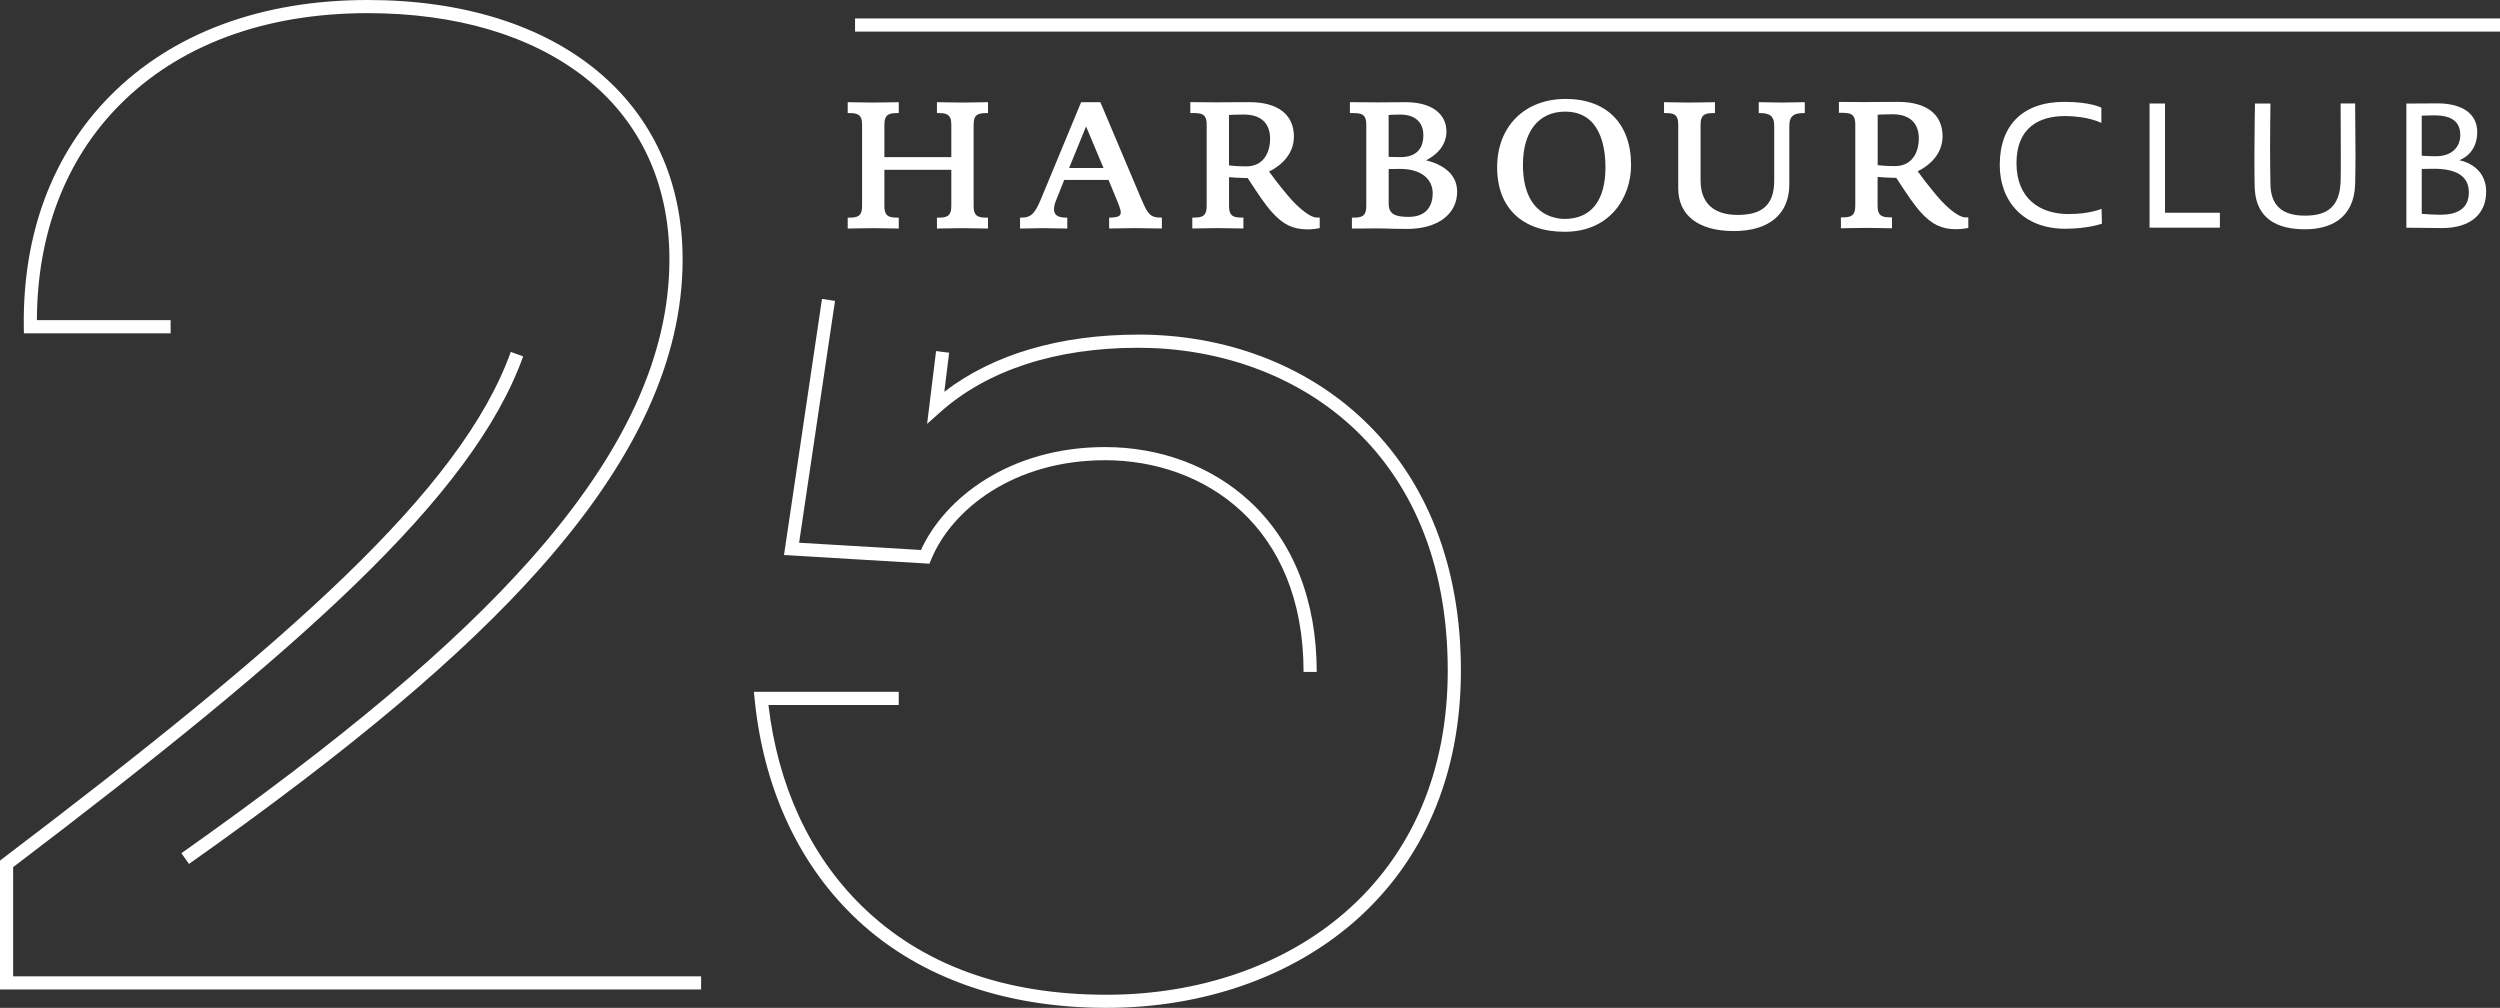 <?xml version="1.0" encoding="UTF-8"?><svg id="Ebene_1" xmlns="http://www.w3.org/2000/svg" viewBox="0 0 551.37 222.29"><rect x="0" y="0" width="551.37" height="222.29" fill="#333333" stroke="none"/><path d="M205.39,123.36c4.47-10.88,18.05-21.86,38.34-21.86,21.79,0,43.77,14.44,43.77,46.69h2.9c0-15.69-5.11-28.69-14.76-37.61-8.37-7.73-19.7-11.98-31.91-11.98-21.04,0-35.39,11.25-40.61,22.7l-26.88-1.6,7.92-53.34-2.87-.43-8.38,56.48,32.08,1.91,.39-.96Z" fill="#fff"/><path d="M251.02,73.8c-17.29,0-31.98,4.34-42.75,12.6l1.06-8.61-2.88-.36-1.98,16.06,2.88-2.57c10.42-9.3,25.53-14.22,43.67-14.22,33.99,0,68.28,22.02,68.28,71.2,0,22.01-7.83,40.45-22.66,53.32-13.5,11.72-32.18,18.17-52.62,18.17-22.62,0-40.83-6.64-54.13-19.75-11.3-11.13-18.33-26.37-20.41-44.16h28.73v-2.9h-31.94l.16,1.59c1.9,19.15,9.31,35.59,21.43,47.53,13.67,13.47,33.09,20.58,56.16,20.58,21.14,0,40.5-6.71,54.53-18.88,15.47-13.44,23.65-32.63,23.65-55.51s-7.45-41.95-21.53-55.32c-12.76-12.11-30.39-18.78-49.65-18.78Z" fill="#fff"/><path d="M2.9,191.24c62.74-47.66,101.27-81.4,112.48-112.64l-2.73-.98C101.65,108.28,63.22,141.81,.57,189.36l-.57,.44v28.43H154.63v-2.9H2.9v-24.09Z" fill="#fff"/><path d="M37.63,73.51v-2.9H8.14c.05-19.01,6.3-35.36,18.13-47.35C39.41,9.94,58.37,2.9,81.1,2.9c19.42,0,35.94,4.88,47.77,14.1,12.28,9.58,18.77,23.48,18.77,40.18,0,21.31-10.03,42.97-30.67,66.22-16.93,19.07-41.39,39.65-76.96,64.77l1.67,2.37c35.76-25.25,60.38-45.97,77.46-65.21,21.13-23.8,31.41-46.09,31.41-68.14C150.54,22.44,123.28,0,81.1,0,57.58,0,37.9,7.34,24.21,21.22,11.53,34.08,4.97,51.67,5.25,72.08l.02,1.43H37.63Z" fill="#fff"/><rect x="188.58" y="4.07" width="362.79" height="2.9" fill="#fff"/><path d="M463.49,46.05s-2.53,1.16-7.3,1.16c-6.25,0-11.46-3.38-11.46-11.23s5.01-10.38,10.66-10.38c5.25,0,8.06,1.52,8.06,1.52v-3.37s-2.32-1.28-8.18-1.28c-9.14,0-14.23,5.13-14.23,13.91,0,8.06,5.25,14.07,14.43,14.07,5.06,0,8.1-1.12,8.1-1.12l-.08-3.29h0Z" fill="#fff"/><path d="M244.85,47.99h-.23v2.4h.24c.53,0,1.27-.02,2.11-.03,1.08-.02,2.33-.05,3.46-.05s2.37,.03,3.46,.05c.84,.02,1.59,.03,2.12,.03h.24v-2.4h-.24c-2.29,0-2.86-.77-4.15-3.78h-.01s-9.1-21.52-9.1-21.52l-.06-.15h-4.25l-8.84,21.32c-1.33,3.16-2.1,4.14-4.39,4.14h-.24v2.4h.24c.53,0,1.16-.02,1.88-.03,.92-.02,1.97-.05,3.09-.05s2.18,.03,3.1,.05c.71,.02,1.35,.03,1.87,.03h.24v-2.4h-.24c-2.38,0-2.69-1.01-2.69-1.89,0-.79,.31-1.58,.55-2.16l1.7-4.26h9.78l1.86,4.5c.29,.7,.83,2.02,.83,2.64,0,.72-.37,1.12-2.33,1.16Zm-9.05-10.94h-.01l3.74-9.16,3.85,9.16h-7.58Z" fill="#fff"/><path d="M188.89,50.37c1.1-.02,2.49-.05,3.68-.05s2.56,.03,3.66,.05c.75,.02,1.38,.03,1.75,.03h.24v-2.4h-.24c-1.77,0-2.93-.18-2.93-2.53v-8.02h14.76v8.02c0,2.35-1.16,2.53-2.93,2.53h-.24v2.4h.24c.35,0,.96,0,1.69-.03,1.1-.02,2.49-.05,3.68-.05s2.56,.03,3.66,.05c.75,.02,1.38,.03,1.75,.03h.24v-2.4h-.24c-1.77,0-2.93-.18-2.93-2.53V27.47c0-2.35,1.16-2.53,2.93-2.53h.24v-2.4h-.24c-.37,0-.99,.01-1.72,.03-1.08,.02-2.41,.05-3.61,.05s-2.61-.03-3.73-.05c-.75-.02-1.37-.03-1.72-.03h-.24v2.4h.24c1.77,0,2.93,.18,2.93,2.53v7.18h-14.76v-7.18c0-2.35,1.16-2.53,2.93-2.53h.24v-2.4h-.24c-.37,0-1,.01-1.74,.03-1.09,.02-2.42,.05-3.63,.05s-2.6-.03-3.71-.05c-.73-.02-1.35-.03-1.7-.03h-.24v2.4h.24c1.77,0,2.93,.18,2.93,2.53v18c0,2.35-1.16,2.53-2.93,2.53h-.24v2.4h.24c.35,0,.96,0,1.69-.03Z" fill="#fff"/><path d="M345.3,21.82h0c-9.04,0-15.11,6.06-15.11,15.07s5.58,14.23,14.91,14.23c10.05,0,14.63-7.63,14.63-14.71,0-9.14-5.39-14.59-14.43-14.59Zm-.2,26.46c-2.16,0-9.22-.86-9.22-11.95,0-7.33,3.48-11.71,9.3-11.71,7.75,0,8.9,7.71,8.9,12.31,0,7.32-3.19,11.35-8.98,11.35Z" fill="#fff"/><path d="M397.79,22.54c-.52,0-1.13,.01-1.82,.03-.89,.02-1.9,.05-3.03,.05s-2.13-.03-3-.05c-.68-.01-1.28-.03-1.81-.03h-.24v2.4h.24c1.96,0,3.17,.47,3.17,2.81v12.03c0,5.27-2.49,7.62-8.06,7.62-3.73,0-8.18-1.32-8.18-7.62v-12.31c0-2.35,1.16-2.53,2.93-2.53h.24v-2.4h-.24c-.38,0-1,.01-1.73,.03-1.08,.02-2.41,.05-3.61,.05s-2.59-.03-3.7-.05c-.74-.02-1.36-.03-1.71-.03h-.24v2.4h.24c1.8,0,2.89,.17,2.89,2.53v14.07c0,5.99,4.5,9.42,12.27,9.42s12.23-3.75,12.23-10.3v-12.91c0-2.34,1.21-2.81,3.17-2.81h.24v-2.4h-.25Z" fill="#fff"/><polygon points="477.49 22.83 474.08 22.83 474.08 50.21 489.59 50.21 489.59 46.92 477.49 46.92 477.49 22.83" fill="#fff"/><path d="M427.12,43.14h.01c-2.11-2.52-3.69-4.67-4.19-5.37,1.15-.54,5.49-2.88,5.49-7.72s-3.56-7.58-9.78-7.58c-1.63,0-3.11,.01-4.45,.02-1.1,0-2.1,.02-3.01,.02-1.19,0-2.54-.01-3.64-.02-.74,0-1.36-.01-1.74-.01h-.24v2.4h.24c2.03,0,3.37,0,3.37,2.53v18c0,2.35-1.16,2.53-2.93,2.53h-.24v2.4h.24c.35,0,.96,0,1.69-.03,1.1-.02,2.48-.05,3.68-.05s2.56,.03,3.66,.05c.75,.02,1.38,.03,1.75,.03h.24v-2.4h-.24c-1.77,0-2.93-.18-2.93-2.53v-6.39c.69,.07,2.08,.17,4.12,.21,.25,.36,.54,.81,.87,1.32,1.22,1.87,2.88,4.42,4.5,6.23,2.44,2.71,4.63,3.77,7.79,3.77,1.33,0,2.49-.23,2.54-.25l.19-.04v-2.32h-.68c-1.35,0-3.83-1.89-6.31-4.8Zm-9.18-6.51h-.01c-2.06,0-3.35-.14-3.81-.21v-11.12c.4-.03,1.42-.1,3.29-.1,3.72,0,5.78,1.89,5.78,5.33,0,2.95-1.38,6.1-5.25,6.1Z" fill="#fff"/><path d="M319.01,28.99c0-3.98-3.42-6.45-8.94-6.45-1.27,0-2.38,0-3.43,.02-.95,0-1.85,.02-2.79,.02-1.19,0-2.73-.01-3.97-.03-.84,0-1.55-.01-1.92-.01h-.24v2.4h.24c2.03,0,3.37,0,3.37,2.53v18c0,2.35-1.16,2.53-2.93,2.53h-.24v2.4h.24c.25,0,.79,0,1.46,0,1.16-.01,2.72-.03,3.99-.03,.77,0,1.32,.02,1.99,.04,.96,.03,2.15,.08,4.51,.08,6.7,0,11.02-3.23,11.02-8.22,0-4.6-4.38-6.32-6.87-6.92,1.58-.75,4.51-2.78,4.51-6.35Zm-10.18-3.72c3.24,0,5.09,1.67,5.09,4.57,0,2.2-.88,4.81-5.05,4.81-1.45,0-2.26-.04-2.61-.06v-9.23h0c.34-.03,1.12-.09,2.57-.09Zm7.14,17.39c0,3.34-1.96,5.17-5.25,5.17h0c-2.82,0-4.45-.47-4.45-2.92v-7.63c.45-.01,1.47-.03,2.53-.03,4.43,0,7.18,2.07,7.18,5.41Z" fill="#fff"/><path d="M519.43,22.82h-3.21s.04,5.42,.04,11.35c0,2.64,0,4.97-.04,5.89-.24,5.5-2.85,7.5-7.86,7.5s-7.54-2.2-7.62-6.93c-.04-2.65-.08-5.73-.08-8.06,0-3.25,.08-9.74,.08-9.74h-3.41s-.12,6.93-.12,10.82c0,3.41,0,6.66,.08,8.14,.41,6.61,5.14,8.78,11.07,8.78,5.53,0,10.78-2.32,11.06-9.86,.04-1.4,.08-4.65,.08-6.49,0-2.93-.08-11.39-.08-11.39h.01Z" fill="#fff"/><path d="M542.38,35.34h0s3.97-1.24,3.97-6.21c0-4.09-3.37-6.33-8.74-6.33-2.65,0-6.89,.04-6.89,.04v27.38s5.89,.08,7.86,.08c6.37,0,9.74-3.17,9.74-8.02,0-6.01-5.93-6.94-5.93-6.94Zm-8.27-9.82h0s1.52-.08,2.77-.08c3.69,0,5.73,1.28,5.73,4.37,0,2.45-1.68,4.65-5.41,4.65-1.76,0-3.09-.12-3.09-.12v-8.82Zm4.14,21.84h-.01c-1.92,0-4.13-.2-4.13-.2v-9.9s1.36-.04,2.65-.04c4.65,0,7.74,1.4,7.74,5.21s-2.89,4.93-6.25,4.93Z" fill="#fff"/><path d="M285.37,30.11c0-4.84-3.56-7.58-9.78-7.58-1.63,0-3.11,.01-4.45,.02-1.1,0-2.1,.02-3,.02-1.19,0-2.55-.01-3.64-.03-.74,0-1.36-.01-1.74-.01h-.24v2.4h.24c2.03,0,3.37,0,3.37,2.53v18c0,2.35-1.16,2.53-2.93,2.53h-.24v2.4h.24c.35,0,.96-.01,1.69-.03,1.1-.02,2.48-.05,3.68-.05s2.56,.03,3.66,.05c.75,.02,1.38,.03,1.76,.03h.24v-2.4h-.24c-1.77,0-2.93-.18-2.93-2.53v-6.39c.69,.07,2.08,.17,4.12,.21,.25,.36,.54,.81,.87,1.32,1.22,1.87,2.88,4.42,4.5,6.22,2.44,2.71,4.63,3.77,7.79,3.77,1.33,0,2.49-.23,2.53-.25l.19-.04v-2.32h-.68c-1.35,0-3.83-1.89-6.31-4.8h0c-2.11-2.5-3.69-4.65-4.19-5.35,1.15-.54,5.49-2.88,5.49-7.72Zm-10.5,6.58h-.01c-2.06,0-3.35-.14-3.81-.21v-11.12c.4-.03,1.42-.1,3.29-.1,3.73,0,5.78,1.89,5.78,5.33,0,2.95-1.38,6.1-5.25,6.1Z" fill="#fff"/></svg>